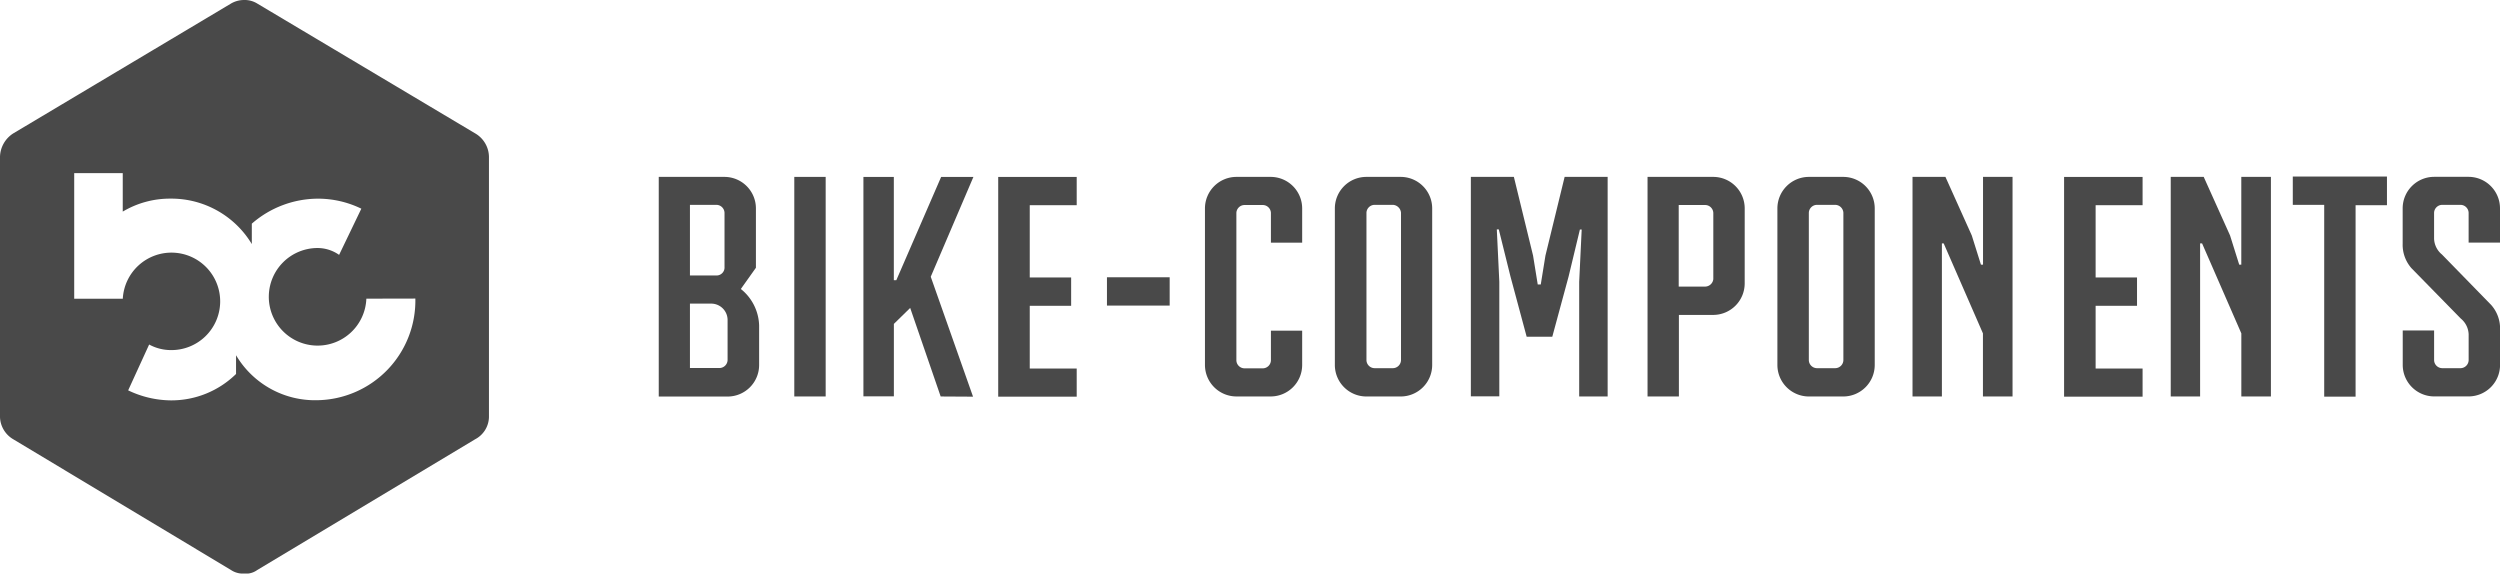 <svg xmlns="http://www.w3.org/2000/svg" width="120" height="27.531" viewBox="0 0 120 27.531">
  <g id="Group_350" data-name="Group 350" transform="translate(-25.67 -12.39)">
    <path id="Path_7" data-name="Path 7" d="M49.14,19.914v12.5a1.234,1.234,0,0,1-.662,1.06L38.016,39.752a.92.92,0,0,1-.637.169,1.023,1.023,0,0,1-.619-.169L26.307,33.475a1.282,1.282,0,0,1-.637-1.06v-12.5a1.37,1.37,0,0,1,.637-1.122L36.76,12.559a1.247,1.247,0,0,1,.619-.169,1.152,1.152,0,0,1,.637.169l10.462,6.233A1.323,1.323,0,0,1,49.14,19.914Zm-5.885,6.812a2.342,2.342,0,1,1-2.349-2.431,1.8,1.8,0,0,1,1.041.329l1.067-2.217a4.746,4.746,0,0,0-2.108-.481,4.849,4.849,0,0,0-3.149,1.2v.979a4.509,4.509,0,0,0-3.889-2.181,4.427,4.427,0,0,0-2.306.623V20.7H29.232v6.028h2.332a2.339,2.339,0,1,1,2.306,2.466,2.185,2.185,0,0,1-1.041-.267l-1.007,2.2a4.82,4.82,0,0,0,2.048.481A4.432,4.432,0,0,0,37,30.341v-.9A4.405,4.405,0,0,0,40.907,31.6a4.781,4.781,0,0,0,4.7-4.879Z" transform="translate(0 0)" fill="#494949"/>
    <path id="Path_8" data-name="Path 8" d="M65.07,27.1a2.327,2.327,0,0,1,.878,1.747v1.91a1.513,1.513,0,0,1-1.506,1.506H61.13V21.72h3.158a1.513,1.513,0,0,1,1.506,1.506v2.856Zm-.783-1.024V23.441a.394.394,0,0,0-.379-.379H62.627v3.39h1.282A.382.382,0,0,0,64.288,26.073Zm-1.66,4.818h1.428a.394.394,0,0,0,.379-.379V28.56a.788.788,0,0,0-.757-.757h-1.05Z" transform="translate(-3.84 -0.839)" fill="#494949"/>
    <path id="Path_9" data-name="Path 9" d="M68.47,32.259V21.72h1.506V32.259Z" transform="translate(-4.674 -0.839)" fill="#494949"/>
    <path id="Path_10" data-name="Path 10" d="M75.848,32.259l-1.463-4.25-.783.766v3.476H72.14V21.72H73.6v4.956h.12l2.151-4.956h1.549l-2.048,4.792,2.03,5.756-1.557-.009Z" transform="translate(-5.026 -0.838)" fill="#494949"/>
    <path id="Path_11" data-name="Path 11" d="M83.188,21.72v1.359H80.934v3.467h1.987v1.359H80.934v3.011h2.254v1.351H79.42V21.72Z" transform="translate(-5.836 -0.838)" fill="#494949"/>
    <path id="Path_12" data-name="Path 12" d="M88.3,28.669H85.29V27.31H88.3Z" transform="translate(-6.486 -1.611)" fill="#494949"/>
    <path id="Path_13" data-name="Path 13" d="M95.2,30.754A1.513,1.513,0,0,1,93.7,32.259h-1.66a1.513,1.513,0,0,1-1.506-1.506V23.226a1.513,1.513,0,0,1,1.506-1.506H93.7A1.513,1.513,0,0,1,95.2,23.226v1.652H93.7V23.449a.394.394,0,0,0-.379-.379h-.9a.394.394,0,0,0-.379.379V30.53a.394.394,0,0,0,.379.379h.9a.394.394,0,0,0,.379-.379V29.1H95.2Z" transform="translate(-7.026 -0.839)" fill="#494949"/>
    <path id="Path_14" data-name="Path 14" d="M102.2,30.754a1.513,1.513,0,0,1-1.506,1.506h-1.66a1.513,1.513,0,0,1-1.506-1.506V23.226a1.513,1.513,0,0,1,1.506-1.506h1.66a1.513,1.513,0,0,1,1.506,1.506Zm-1.876-7.692h-.9a.394.394,0,0,0-.379.379v7.081a.394.394,0,0,0,.379.379h.9a.394.394,0,0,0,.379-.379V23.441A.414.414,0,0,0,100.326,23.062Z" transform="translate(-7.785 -0.839)" fill="#494949"/>
    <path id="Path_15" data-name="Path 15" d="M106.7,26.495l-.559-2.254h-.095l.12,2.512v5.5H104.8V21.72h2.065l.921,3.777.224,1.385h.146l.224-1.385.921-3.777h2.065V32.259H110v-5.5l.12-2.512h-.086l-.542,2.254-.783,2.891h-1.23Z" transform="translate(-8.529 -0.839)" fill="#494949"/>
    <path id="Path_16" data-name="Path 16" d="M119.023,26.839a1.513,1.513,0,0,1-1.506,1.506h-1.652v3.915H114.36V21.72h3.158a1.513,1.513,0,0,1,1.506,1.506Zm-1.506-.224V23.449a.394.394,0,0,0-.379-.379h-1.282v3.915h1.282A.4.4,0,0,0,117.518,26.615Z" transform="translate(-9.608 -0.839)" fill="#494949"/>
    <path id="Path_17" data-name="Path 17" d="M126.022,30.754a1.513,1.513,0,0,1-1.506,1.506h-1.66a1.513,1.513,0,0,1-1.506-1.506V23.226a1.513,1.513,0,0,1,1.506-1.506h1.66a1.513,1.513,0,0,1,1.506,1.506Zm-1.884-7.692h-.9a.394.394,0,0,0-.379.379v7.081a.394.394,0,0,0,.379.379h.9a.394.394,0,0,0,.379-.379V23.441A.4.4,0,0,0,124.138,23.062Z" transform="translate(-10.365 -0.839)" fill="#494949"/>
    <path id="Path_18" data-name="Path 18" d="M133.421,21.72V32.259H132V29.231l-1.884-4.319h-.086v7.347H128.62V21.72H130.2l1.265,2.813.439,1.4h.1V21.72Z" transform="translate(-11.149 -0.839)" fill="#494949"/>
    <path id="Path_19" data-name="Path 19" d="M139.888,21.72v1.359h-2.254v3.467h1.987v1.359h-1.987v3.011h2.254v1.351H136.12V21.72Z" transform="translate(-11.374 -0.838)" fill="#494949"/>
    <path id="Path_20" data-name="Path 20" d="M146.879,21.72V32.259h-1.42V29.231l-1.884-4.319h-.095v7.347H142.07V21.72h1.583l1.265,2.813.439,1.4h.1V21.72Z" transform="translate(-12.205 -0.839)" fill="#494949"/>
    <path id="Path_21" data-name="Path 21" d="M153.4,21.717v1.359h-1.506v9.189h-1.506V23.059H148.88V21.7H153.4Z" transform="translate(-13.156 -0.836)" fill="#494949"/>
    <path id="Path_22" data-name="Path 22" d="M155.432,26.1a1.7,1.7,0,0,1-.422-1.179v-1.7a1.513,1.513,0,0,1,1.506-1.506h1.66a1.513,1.513,0,0,1,1.506,1.506v1.652h-1.506V23.439a.394.394,0,0,0-.379-.379h-.9a.394.394,0,0,0-.379.379v1.248a1.026,1.026,0,0,0,.379.757l2.366,2.426a1.7,1.7,0,0,1,.422,1.179v1.7a1.513,1.513,0,0,1-1.506,1.506h-1.66a1.513,1.513,0,0,1-1.506-1.506v-1.66h1.506V30.52a.394.394,0,0,0,.379.379h.9a.394.394,0,0,0,.379-.379V29.273a1.026,1.026,0,0,0-.379-.757Z" transform="translate(-14.012 -0.837)" fill="#494949"/>
  </g>
</svg>
